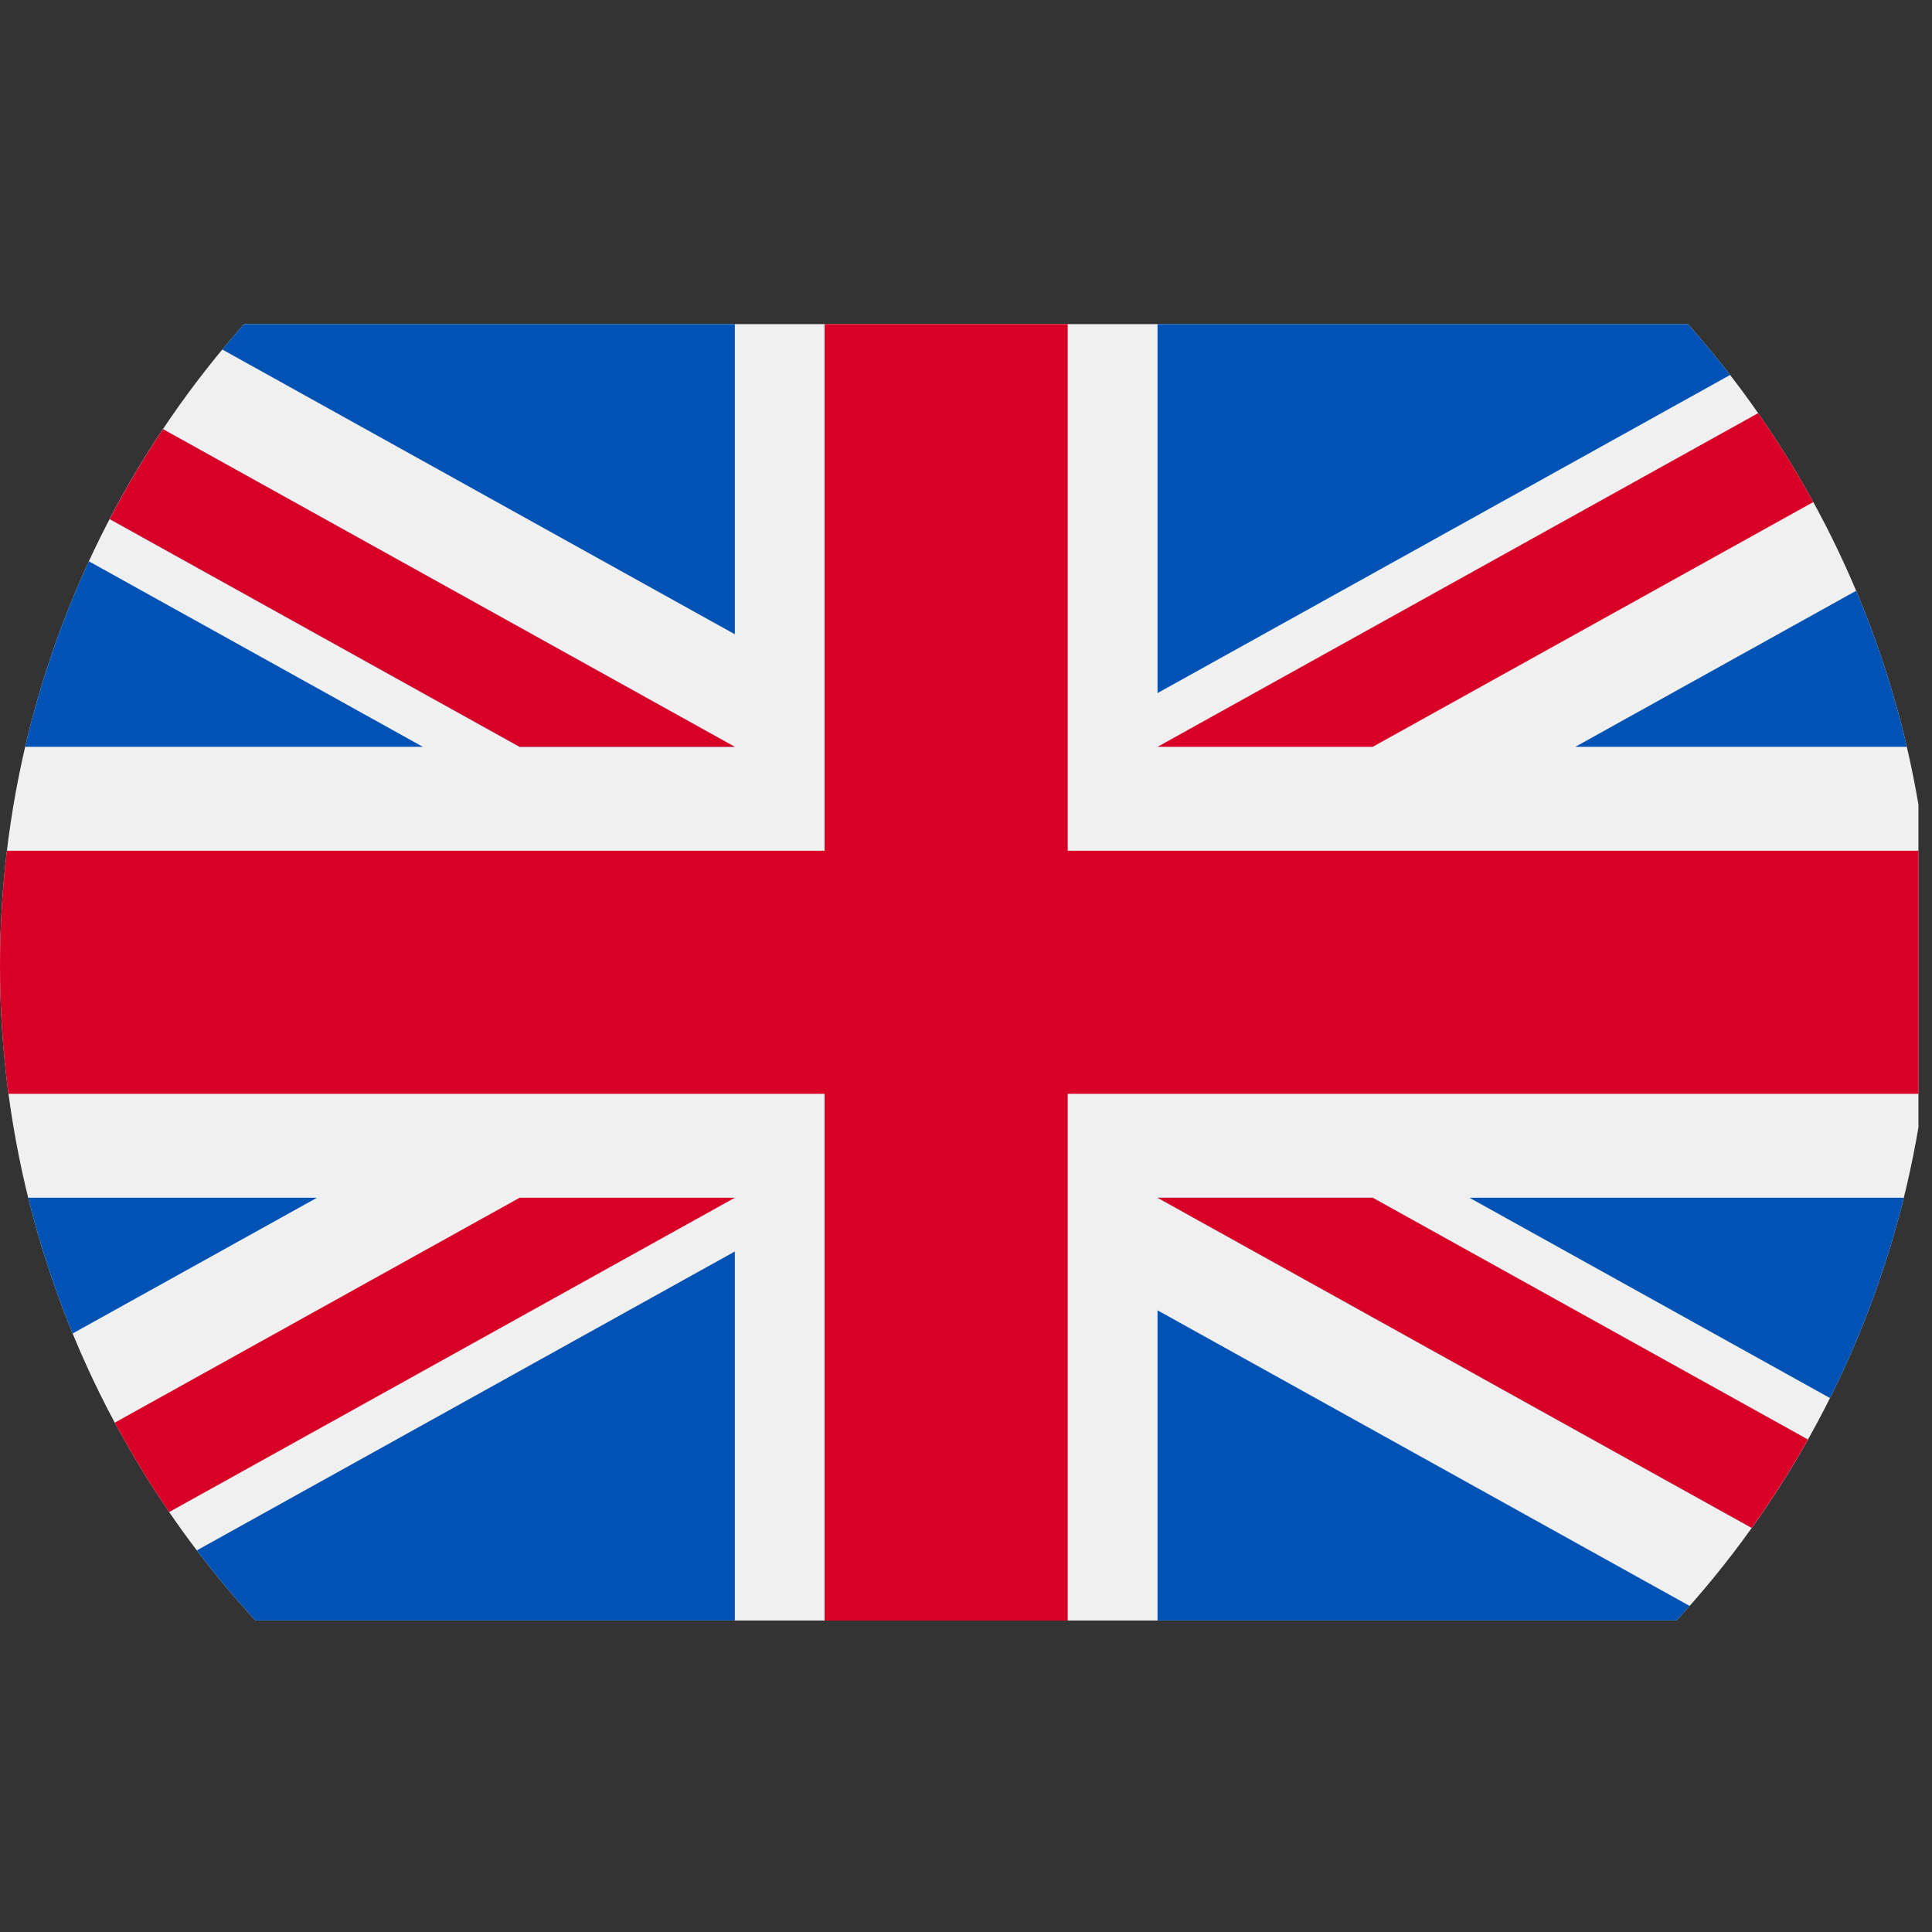 <svg xmlns="http://www.w3.org/2000/svg" xmlns:xlink="http://www.w3.org/1999/xlink" width="61" height="61" viewBox="0 0 61 61">
  <rect x="0" y="0" width="61" height="61" fill="#333333" stroke="none"/>
  <defs>
    <clipPath id="clip-path">
      <circle id="Ellisse_76" data-name="Ellisse 76" cx="30.5" cy="30.5" r="30.5" transform="translate(0.397)" fill="#fff" stroke="#707070" stroke-width="1"/>
    </clipPath>
  </defs>
  <g id="icon-en" transform="translate(-0.397)" clip-path="url(#clip-path)">
    <g id="united-kingdom" transform="translate(-0.428 10.233)">
      <rect id="Rettangolo_144" data-name="Rettangolo 144" width="61.397" height="40.932" transform="translate(0 0)" fill="#f0f0f0"/>
      <path id="Tracciato_570" data-name="Tracciato 570" d="M34.536,15.166H26.861V31.794H0v7.675H26.861V56.1h7.675V39.469H61.4V31.794H34.536Z" transform="translate(0 -15.166)" fill="#d80027"/>
      <g id="Raggruppa_474" data-name="Raggruppa 474" transform="translate(37.372 27.584)">
        <path id="Tracciato_571" data-name="Tracciato 571" d="M69.989,56.05l14.176,7.876V56.05Z" transform="translate(-60.14 -56.05)" fill="#0052b4"/>
        <path id="Tracciato_572" data-name="Tracciato 572" d="M55.391,56.05,79.416,69.4V65.623L62.185,56.05Z" transform="translate(-55.391 -56.05)" fill="#0052b4"/>
        <path id="Tracciato_573" data-name="Tracciato 573" d="M73.017,71.111,55.391,61.318v9.793Z" transform="translate(-55.391 -57.764)" fill="#0052b4"/>
      </g>
      <path id="Tracciato_574" data-name="Tracciato 574" d="M55.391,56.05,79.416,69.4V65.623L62.185,56.05Z" transform="translate(-18.019 -28.466)" fill="#f0f0f0"/>
      <path id="Tracciato_575" data-name="Tracciato 575" d="M55.391,56.05,79.416,69.4V65.623L62.185,56.05Z" transform="translate(-18.019 -28.466)" fill="#d80027"/>
      <g id="Raggruppa_475" data-name="Raggruppa 475" transform="translate(0 27.584)">
        <path id="Tracciato_576" data-name="Tracciato 576" d="M10.833,56.05,0,62.068V56.05Z" transform="translate(0 -56.05)" fill="#0052b4"/>
        <path id="Tracciato_577" data-name="Tracciato 577" d="M25.5,58.565v11.65H4.531Z" transform="translate(-1.474 -56.868)" fill="#0052b4"/>
      </g>
      <path id="Tracciato_578" data-name="Tracciato 578" d="M17.231,56.05,0,65.623V69.4H0L24.025,56.05Z" transform="translate(0 -28.466)" fill="#d80027"/>
      <g id="Raggruppa_476" data-name="Raggruppa 476" transform="translate(0 0)">
        <path id="Tracciato_579" data-name="Tracciato 579" d="M14.176,31.151,0,23.276v7.876Z" transform="translate(0 -17.804)" fill="#0052b4"/>
        <path id="Tracciato_580" data-name="Tracciato 580" d="M24.025,28.513,0,15.166V18.94l17.231,9.573Z" transform="translate(0 -15.166)" fill="#0052b4"/>
        <path id="Tracciato_581" data-name="Tracciato 581" d="M9.485,15.166l17.626,9.793V15.166Z" transform="translate(-3.085 -15.166)" fill="#0052b4"/>
      </g>
      <path id="Tracciato_582" data-name="Tracciato 582" d="M24.025,28.513,0,15.166V18.94l17.231,9.573Z" transform="translate(0 -15.166)" fill="#f0f0f0"/>
      <path id="Tracciato_583" data-name="Tracciato 583" d="M24.025,28.513,0,15.166V18.94l17.231,9.573Z" transform="translate(0 -15.166)" fill="#d80027"/>
      <g id="Raggruppa_477" data-name="Raggruppa 477" transform="translate(37.372 0)">
        <path id="Tracciato_584" data-name="Tracciato 584" d="M74.943,32.047l10.833-6.019v6.019Z" transform="translate(-61.752 -18.7)" fill="#0052b4"/>
        <path id="Tracciato_585" data-name="Tracciato 585" d="M55.391,26.816V15.166H76.36Z" transform="translate(-55.391 -15.166)" fill="#0052b4"/>
      </g>
      <path id="Tracciato_586" data-name="Tracciato 586" d="M62.185,28.513,79.416,18.94V15.166h0L55.391,28.513Z" transform="translate(-18.019 -15.166)" fill="#d80027"/>
    </g>
  </g>
</svg>
